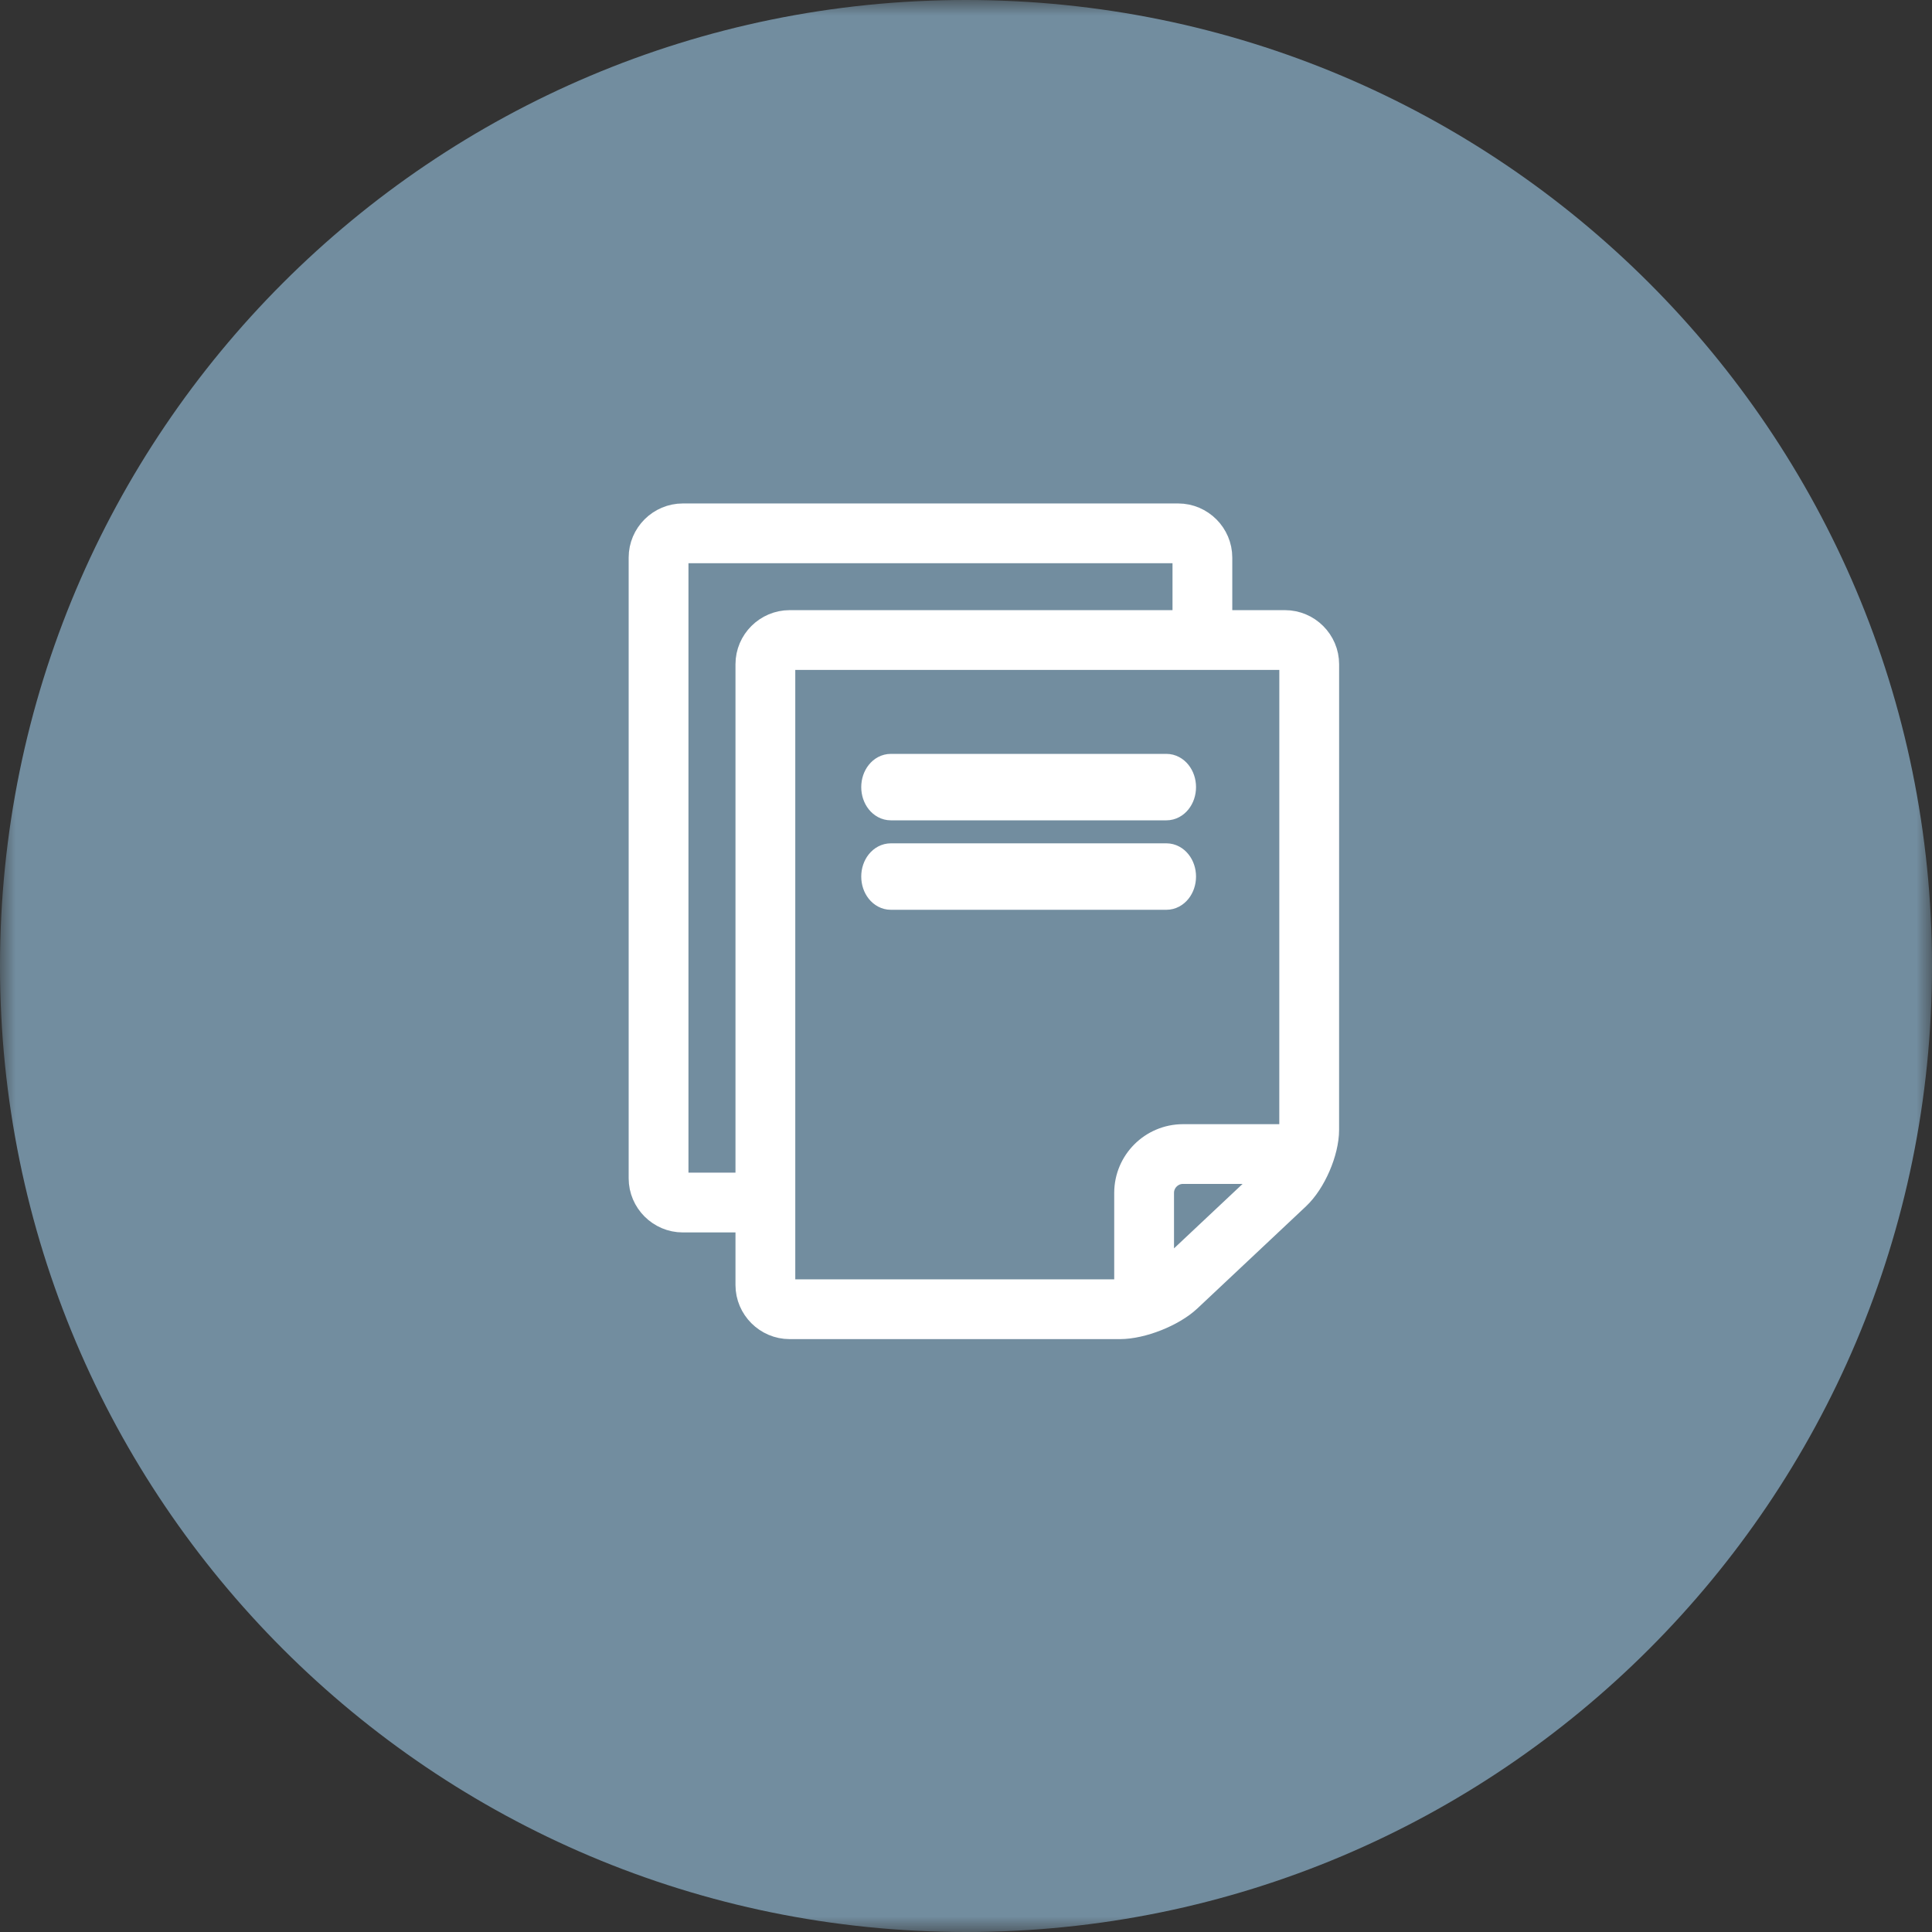 <svg width="63" height="63" viewBox="0 0 63 63" fill="none" xmlns="http://www.w3.org/2000/svg">
<rect x="0" y="0" width="63" height="63" fill="#333333" stroke="none"/>
<g clip-path="url(#clip0_428_9392)">
<mask id="mask0_428_9392" style="mask-type:luminance" maskUnits="userSpaceOnUse" x="0" y="0" width="63" height="63">
<path d="M63 0H0V63H63V0Z" fill="white"/>
</mask>
<g mask="url(#mask0_428_9392)">
<path d="M31.5 63C48.897 63 63 48.897 63 31.5C63 14.103 48.897 0 31.5 0C14.103 0 0 14.103 0 31.5C0 48.897 14.103 63 31.5 63Z" fill="#728D9F"/>
<path d="M41.9 20.396H39.683V18.182C39.683 17.486 39.113 16.917 38.417 16.917H22.267C21.57 16.917 21 17.486 21 18.182V38.423C21 39.118 21.57 39.688 22.267 39.688H24.483V41.902C24.483 42.597 25.053 43.167 25.75 43.167H36.516C37.213 43.167 38.198 42.776 38.705 42.3L42.244 38.973C42.751 38.497 43.166 37.537 43.166 36.842L43.167 21.661C43.167 20.965 42.597 20.396 41.9 20.396ZM24.483 21.661V38.739H22.267C22.095 38.739 21.95 38.594 21.95 38.423V18.182C21.95 18.01 22.095 17.866 22.267 17.866H38.417C38.588 17.866 38.734 18.01 38.734 18.182V20.396H25.75C25.053 20.396 24.483 20.965 24.483 21.661ZM41.593 38.283L38.054 41.609C37.982 41.677 37.887 41.744 37.783 41.807V38.897C37.783 38.68 37.871 38.484 38.015 38.339C38.161 38.194 38.357 38.106 38.575 38.106H41.743C41.694 38.173 41.644 38.234 41.593 38.283ZM42.216 36.841C42.216 36.935 42.199 37.044 42.173 37.158H38.575C37.614 37.16 36.835 37.937 36.833 38.897V42.18C36.72 42.202 36.611 42.218 36.516 42.218H25.75C25.578 42.218 25.433 42.073 25.433 41.902V21.661C25.433 21.489 25.578 21.345 25.75 21.345H41.9C42.072 21.345 42.217 21.489 42.217 21.661L42.216 36.841Z" fill="white" stroke="white" stroke-linecap="round" stroke-linejoin="round"/>
<path d="M38.036 25.083H29.049C28.792 25.083 28.584 25.344 28.584 25.667C28.584 25.989 28.792 26.25 29.049 26.25H38.036C38.292 26.25 38.501 25.989 38.501 25.667C38.501 25.344 38.292 25.083 38.036 25.083Z" fill="white" stroke="white" stroke-linecap="round" stroke-linejoin="round"/>
<path d="M38.036 28H29.049C28.792 28 28.584 28.261 28.584 28.583C28.584 28.906 28.792 29.167 29.049 29.167H38.036C38.292 29.167 38.501 28.906 38.501 28.583C38.501 28.261 38.292 28 38.036 28Z" fill="white" stroke="white" stroke-linecap="round" stroke-linejoin="round"/>
</g>
</g>
<defs>
<clipPath id="clip0_428_9392">
<rect width="63" height="63" fill="white"/>
</clipPath>
</defs>
</svg>
